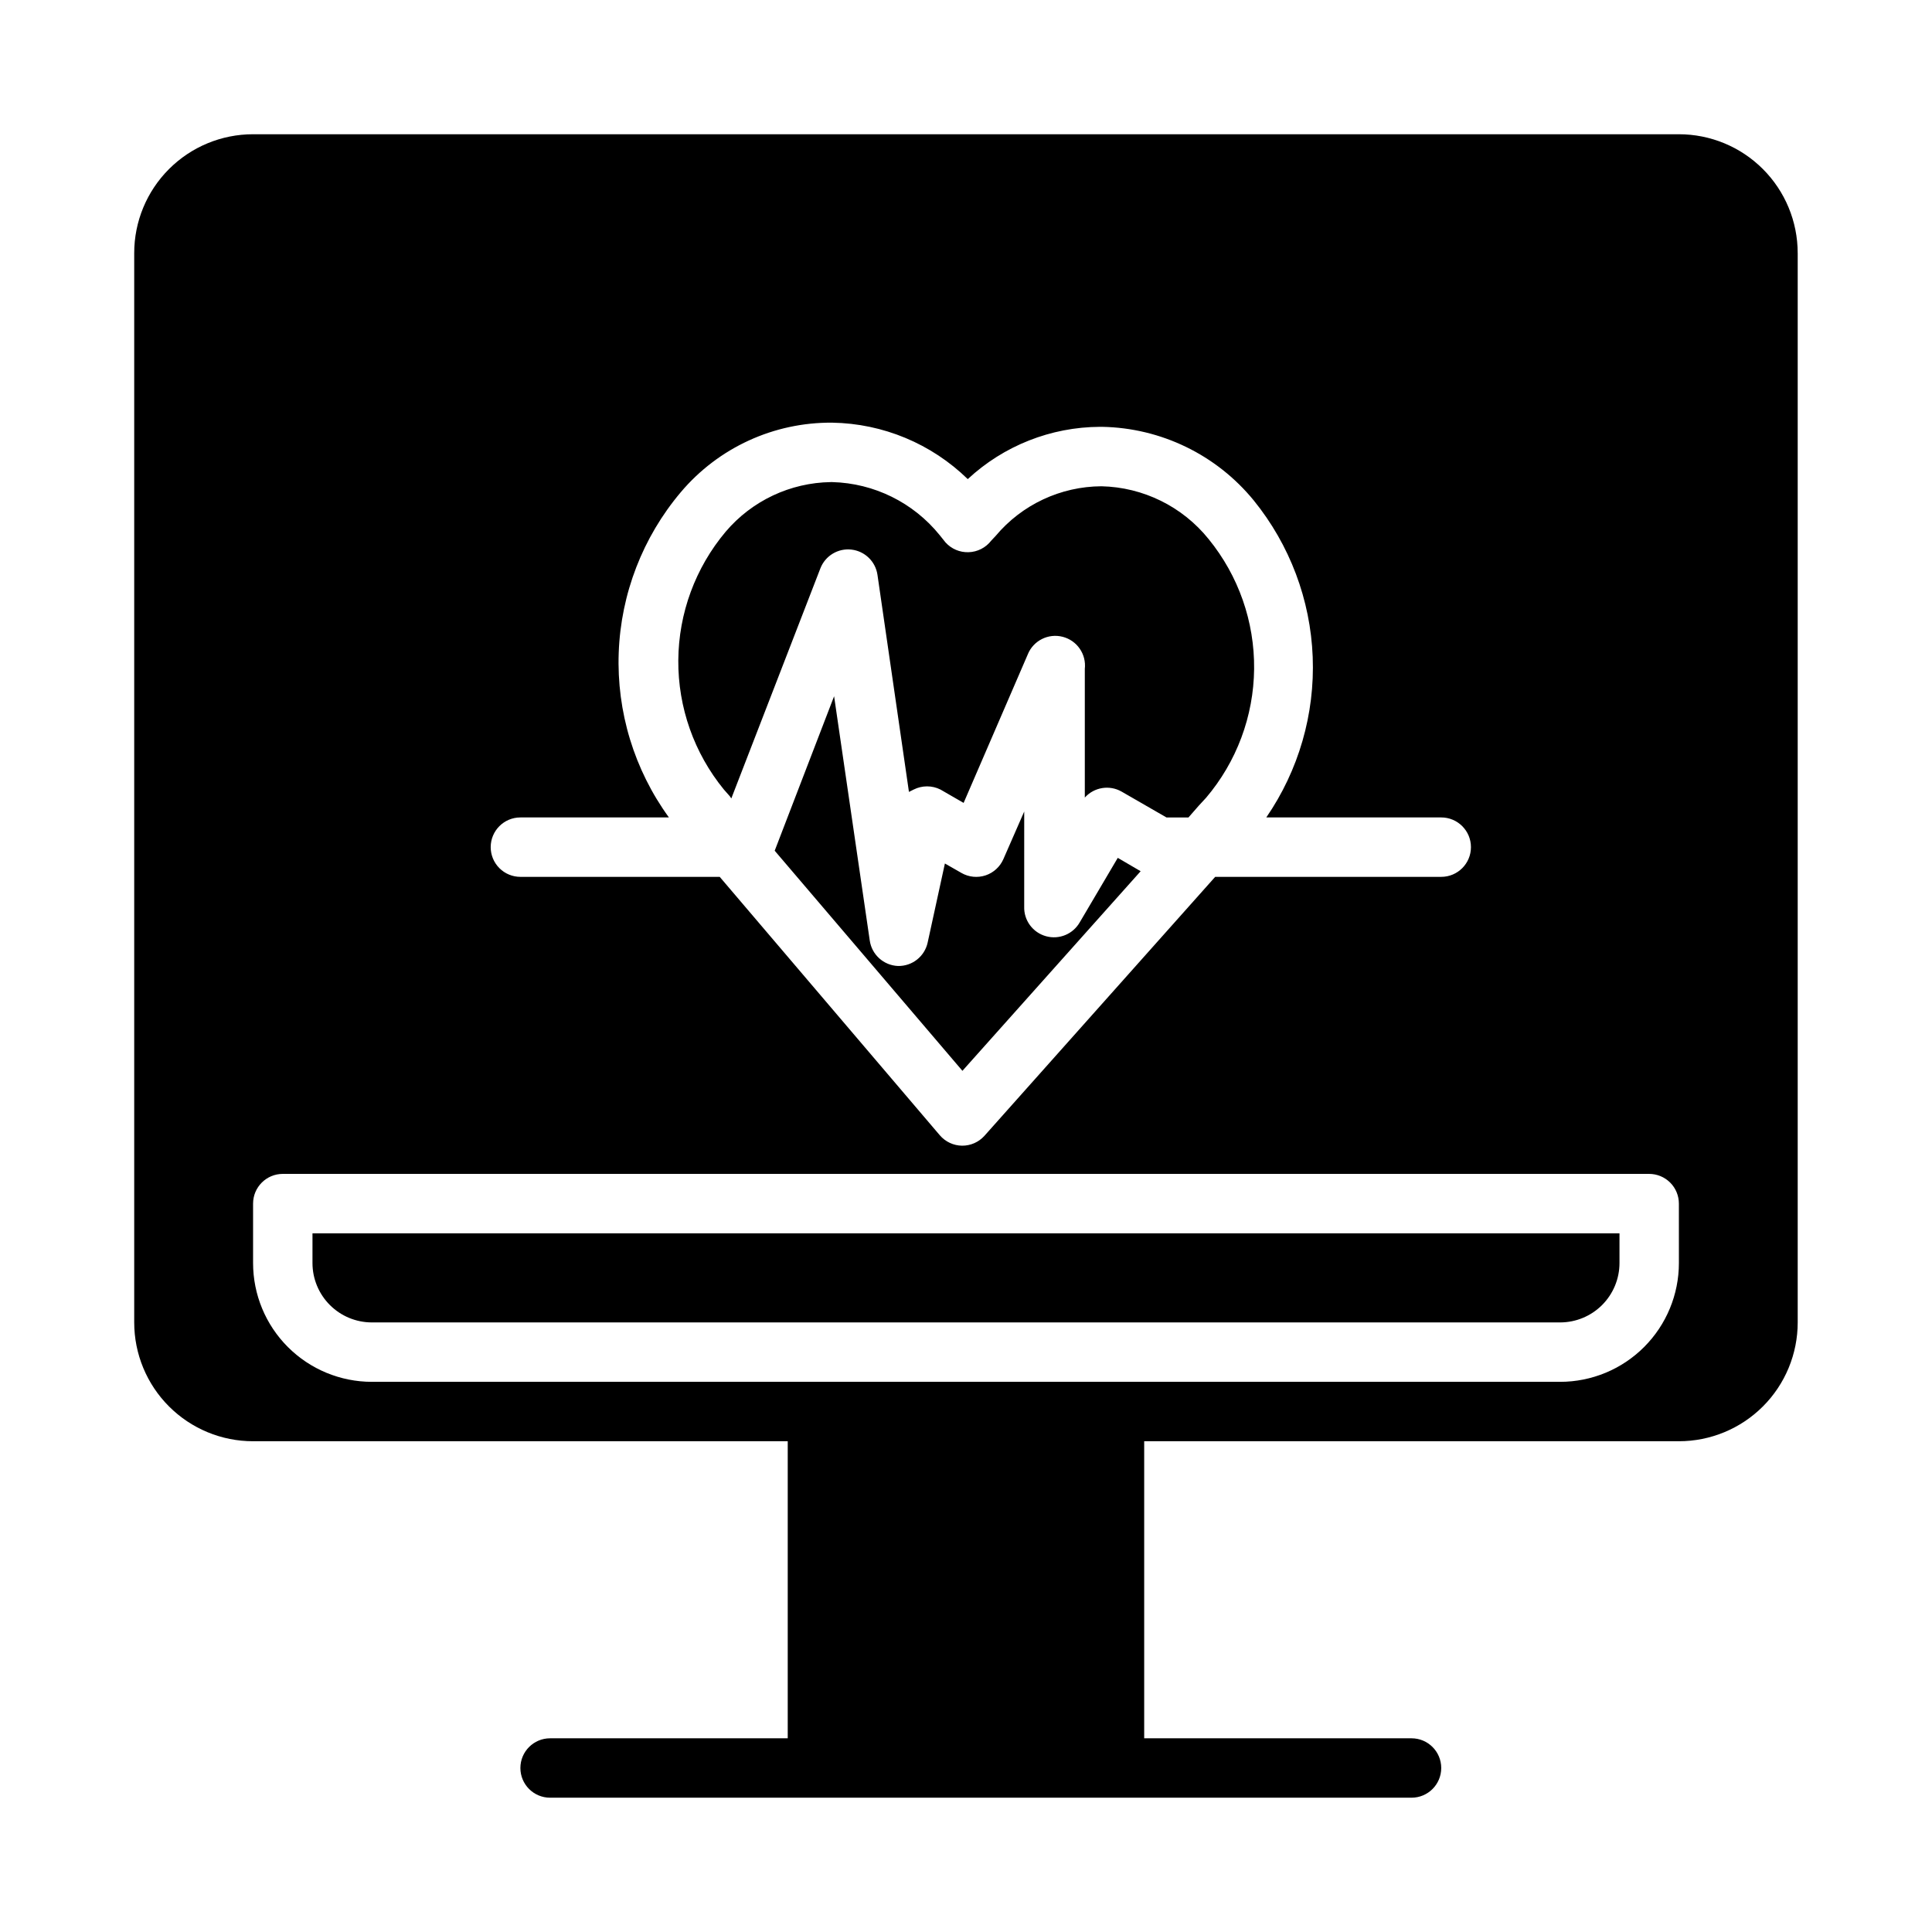 <?xml version="1.0" encoding="UTF-8"?>
<!-- Uploaded to: SVG Repo, www.svgrepo.com, Generator: SVG Repo Mixer Tools -->
<svg fill="#000000" width="800px" height="800px" version="1.1" viewBox="144 144 512 512" xmlns="http://www.w3.org/2000/svg">
 <path d="m440.22 371.34 6.062 3.543-47.23 52.898-49.75-58.332 15.742-40.934 9.445 64.707v0.004c0.531 3.766 3.68 6.613 7.481 6.769 3.773 0.082 7.078-2.527 7.871-6.219l4.566-20.941 4.41 2.519h-0.004c1.941 1.105 4.258 1.332 6.379 0.629 2.117-0.707 3.832-2.281 4.723-4.328l5.512-12.594-0.004 25.188c-0.125 3.66 2.289 6.922 5.828 7.871 3.461 0.938 7.117-0.582 8.895-3.699zm-103.2-16.766c0.305 0.305 0.57 0.648 0.785 1.023l23.617-61.008c1.305-3.32 4.68-5.348 8.223-4.941 3.543 0.406 6.371 3.144 6.891 6.672l8.344 57.543 1.258-0.629h0.004c2.227-1.121 4.856-1.121 7.086 0l6.141 3.543 17.004-39.359h-0.004c1.48-3.648 5.43-5.641 9.242-4.664 3.812 0.973 6.32 4.609 5.875 8.52v34.086c2.477-2.758 6.543-3.414 9.758-1.574l11.887 6.848h5.824l2.754-3.148 1.891-2.047h0.004c8.109-9.543 12.621-21.629 12.75-34.152 0.129-12.527-4.133-24.699-12.043-34.41-6.941-8.637-17.34-13.766-28.418-14.012-10.816 0.055-21.066 4.859-28.023 13.145l-1.18 1.258c-1.438 1.867-3.633 2.996-5.984 3.07-2.332 0.086-4.578-0.863-6.141-2.598l-1.574-1.969v0.004c-6.969-8.602-17.352-13.723-28.418-14.016h-0.395c-10.75 0.156-20.91 4.949-27.867 13.148-8.027 9.547-12.469 21.602-12.555 34.078-0.086 12.477 4.188 24.59 12.082 34.25zm-110.21 124.14c0 4.176 1.66 8.18 4.613 11.133 2.953 2.953 6.957 4.609 11.133 4.609h314.88c4.176 0 8.18-1.656 11.133-4.609 2.953-2.953 4.613-6.957 4.613-11.133v-7.871h-346.37zm393.6-267.65v283.39c0 8.352-3.316 16.363-9.223 22.266-5.902 5.906-13.914 9.223-22.266 9.223h-141.7v78.723h70.848c4.348 0 7.871 3.523 7.871 7.871 0 4.348-3.523 7.871-7.871 7.871h-228.29c-4.348 0-7.871-3.523-7.871-7.871 0-4.348 3.523-7.871 7.871-7.871h62.977v-78.723h-141.7c-8.352 0-16.359-3.316-22.266-9.223-5.906-5.902-9.223-13.914-9.223-22.266v-283.39c0-8.352 3.316-16.359 9.223-22.266s13.914-9.223 22.266-9.223h377.86c8.352 0 16.363 3.316 22.266 9.223 5.906 5.906 9.223 13.914 9.223 22.266zm-346.37 157.44c0 2.086 0.828 4.09 2.305 5.566 1.477 1.477 3.481 2.305 5.566 2.305h52.82l58.332 68.488v-0.004c1.48 1.73 3.633 2.734 5.906 2.758 2.246 0.016 4.394-0.93 5.902-2.598l61.164-68.645h59.906c4.348 0 7.875-3.523 7.875-7.871 0-4.348-3.527-7.875-7.875-7.875h-46.363c8.582-12.48 12.898-27.406 12.301-42.547-0.594-15.137-6.07-29.676-15.609-41.445-9.883-12.109-24.598-19.25-40.227-19.523h-0.551c-13 0.059-25.504 5.004-35.027 13.855-9.621-9.383-22.461-14.734-35.898-14.957-15.457-0.137-30.172 6.613-40.148 18.422-10.09 11.945-15.883 26.926-16.453 42.555-0.57 15.625 4.113 30.992 13.305 43.641h-39.359c-4.348 0-7.871 3.527-7.871 7.875zm314.88 94.465c0-2.09-0.828-4.094-2.305-5.566-1.477-1.477-3.477-2.309-5.566-2.309h-362.11c-4.348 0-7.871 3.527-7.871 7.875v15.742c0 8.352 3.316 16.359 9.223 22.266s13.914 9.223 22.266 9.223h314.88c8.352 0 16.363-3.316 22.266-9.223 5.906-5.906 9.223-13.914 9.223-22.266z"/>
</svg>